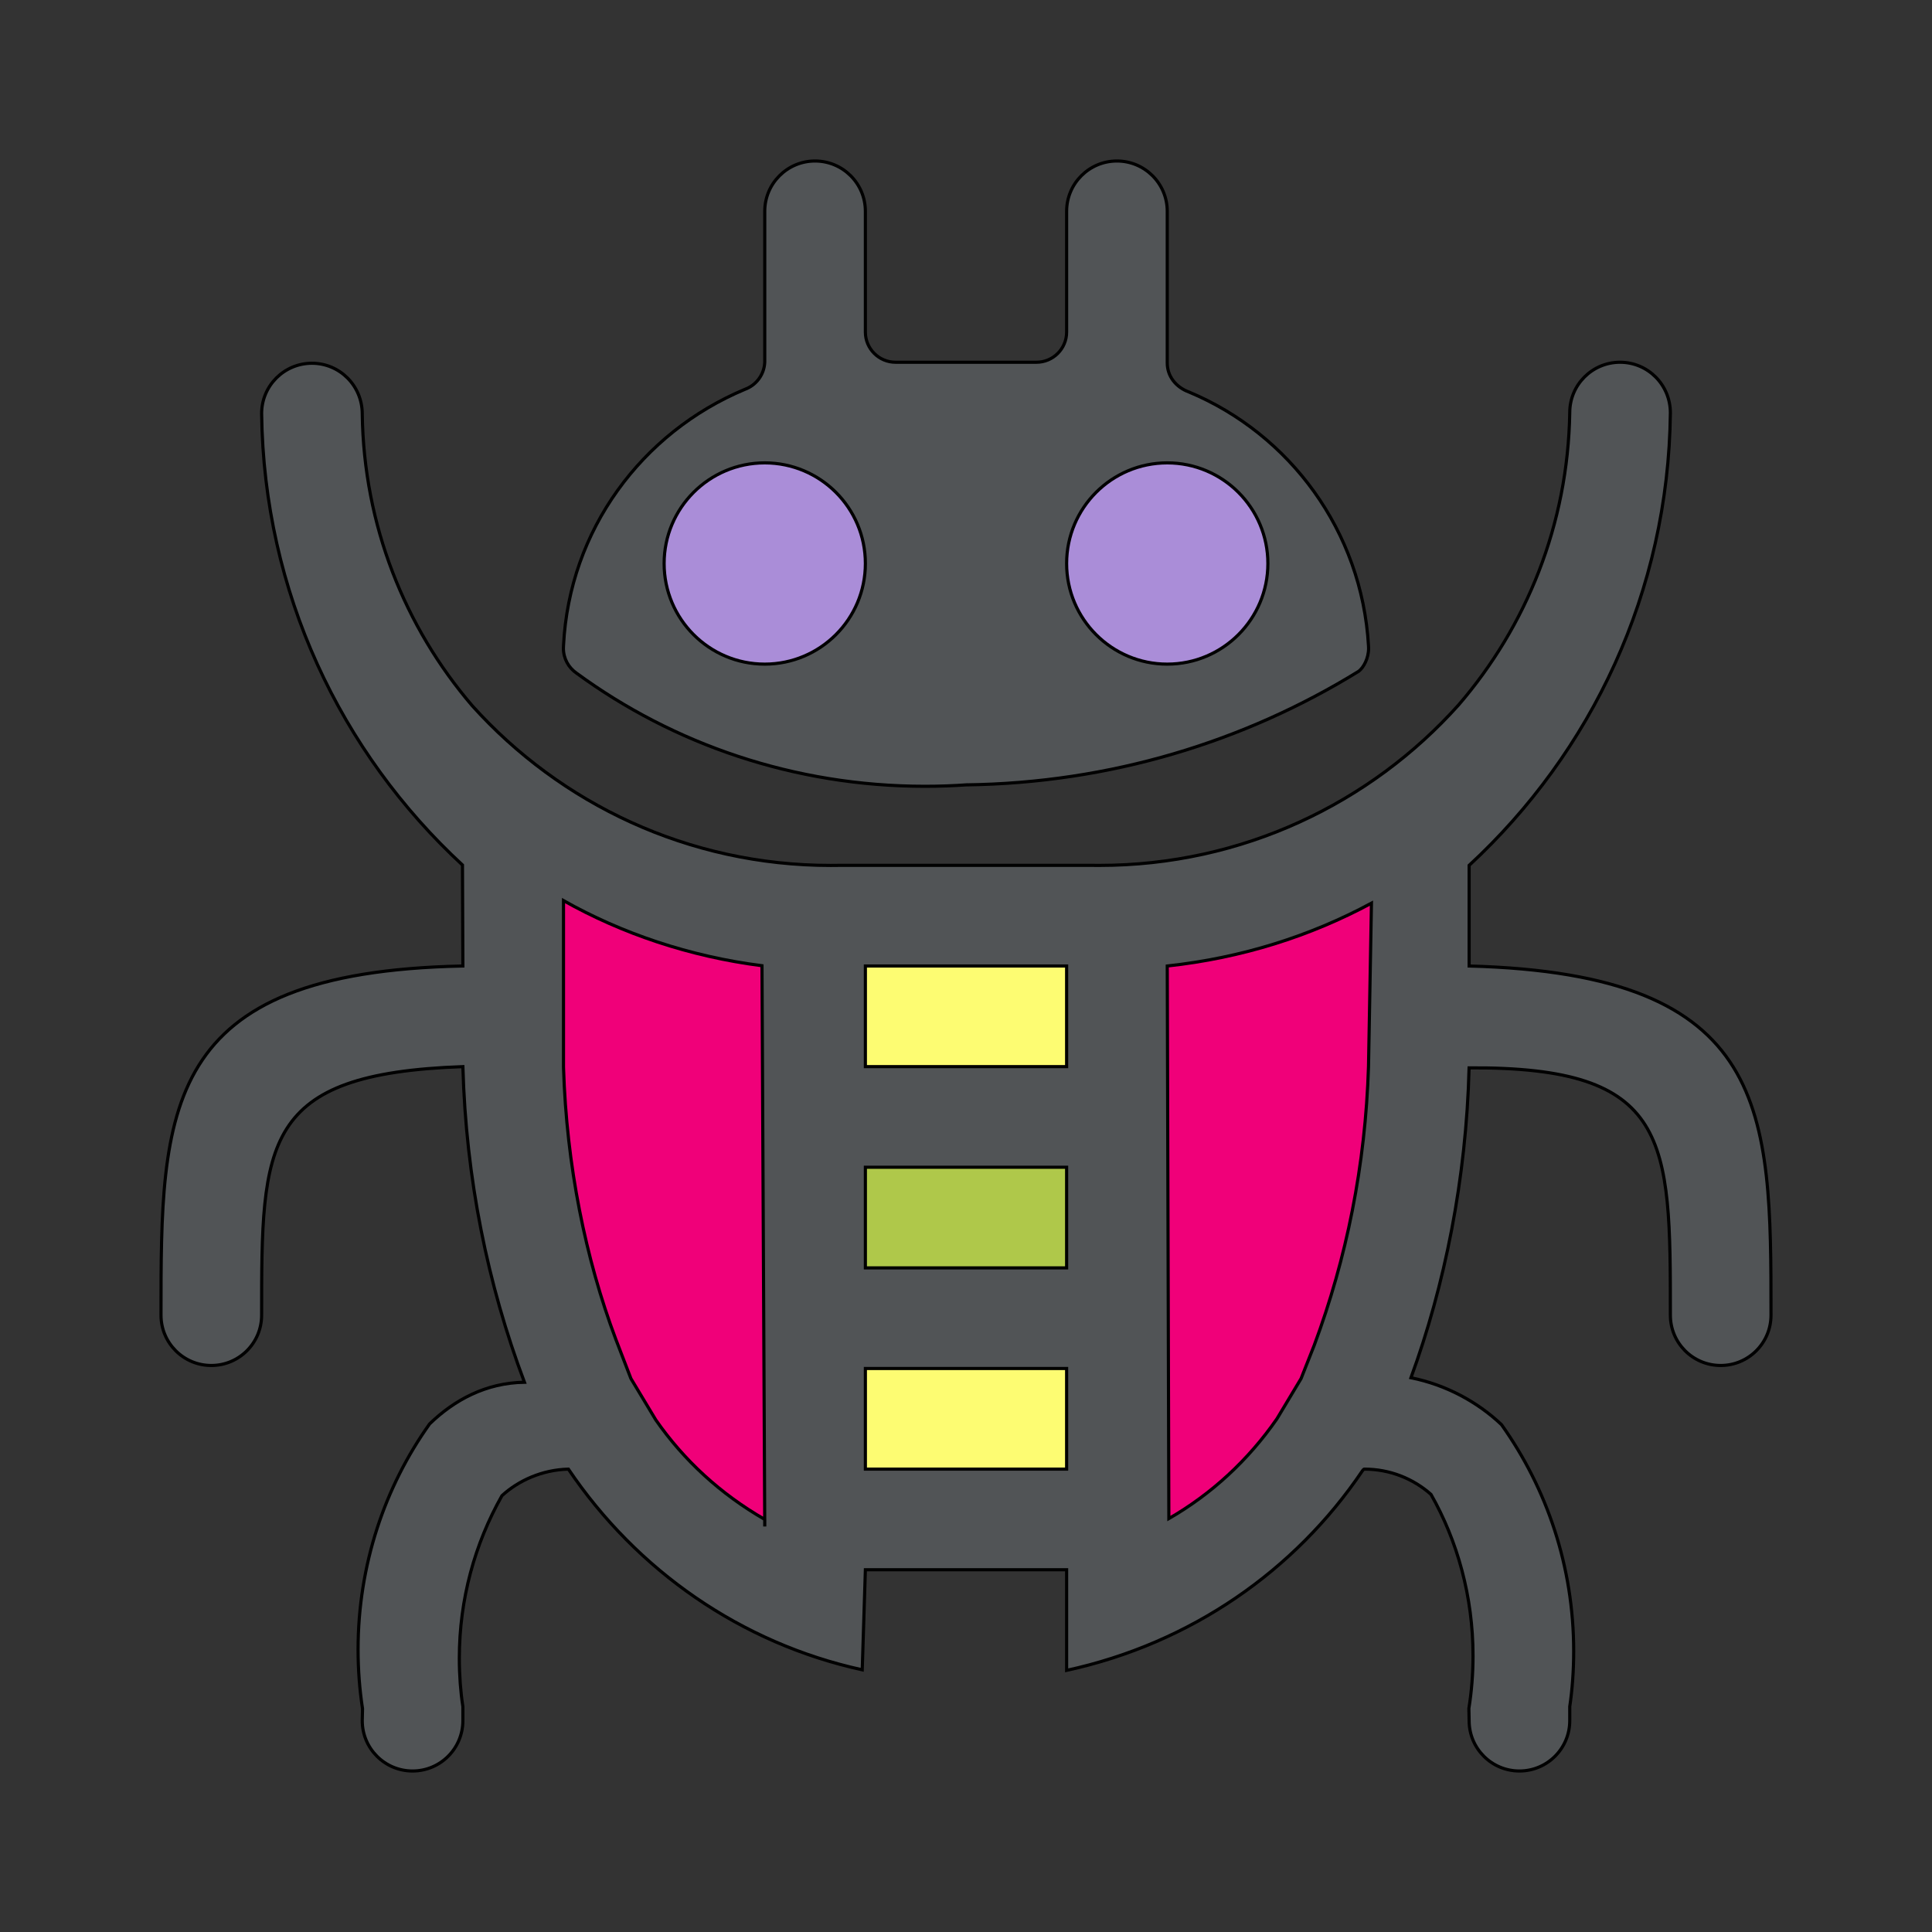 <svg id="bg_image_3" width="500" height="500" xmlns="http://www.w3.org/2000/svg" version="1.1" xmlns:xlink="http://www.w3.org/1999/xlink" xmlns:svgjs="http://svgjs.com/svgjs" class="bgs" preserveAspectRatio="xMidYMin slice"><rect width="100%" height="100%" fill="#333333" stroke="none"/><defs id="SvgjsDefs2641"/><rect id="rect_image_3" width="100%" height="100%" fill="none"/><svg id="variation_3" preserveAspectRatio="xMidYMin meet" viewBox="-51.2 -19.2 614.4 614.4" style="overflow: visible;"><path id="c_3_l_0" d="M416 288V256C454.91 220.04 479.38 168.94 480 112.11C480 103.16 472.84 96 464 96S448 103.16 448 112C447.43 147.59 434.2 179.99 412.64 204.99C384.61 236.29 343.83 256.01 298.45 256.01C297.81 256.01 297.18 256.01 296.54 256L215.36 256C214.64 256.01 213.8 256.02 212.95 256.02C167.72 256.02 127.06 236.42 99 205.26C77.59 180.27 64.47 147.87 64 112.42C64 103.48 56.84 96.32 48 96.32S32 103.48 32 112.32C32.71 169.14 57.16 220.11 95.87 255.88L96 288C0 289.92 0 333.44 0 399.04C0 407.88 7.16 415.04 16 415.04S32 407.88 32 399.04C32 344 32 322.24 96 320C96.99 355.52 103.83 389.15 115.58 420.37C103.33 420.56 93.31 425.99 85.42 433.62C71.2 453.57 62.67 478.47 62.67 505.37C62.67 511.77 63.15 518.06 64.09 524.21L64 528C64 536.84 71.16 544 80 544S96 536.84 96 528V523.52C95.28 518.9 94.87 513.58 94.87 508.16C94.87 489.36 99.8 471.71 108.43 456.44C113.73 451.59 121.25 448.21 129.56 448C151.34 480.23 184.42 503.38 223 511.82L224 480H288V512C327.59 503.38 360.66 480.23 382.06 448.54C382.48 448 382.58 448 382.67 448C390.81 448 398.23 451.03 403.87 456.03C412.27 470.8 417.24 488.52 417.24 507.4C417.24 513.09 416.79 518.67 415.92 524.12L416 528C416 536.84 423.16 544 432 544S448 536.84 448 528V523.52C448.8 518.22 449.25 512.11 449.25 505.9C449.25 479.05 440.76 454.19 426.3 433.86C418.69 426.63 408.67 421.19 397.5 418.94C408.24 389.59 415.09 355.73 415.99 320.39C480 320 480 343.04 480 399.04C480 407.88 487.16 415.04 496 415.04S512 407.88 512 399.04C512 334.08 512 290.56 416 288Z " fill-rule="evenodd" fill="#515456" stroke-width="1" stroke="#000000" class="layer_0" data-color-group="grays"/><path id="c_3_l_1" d="M192 464C177.92 455.91 166.25 445.16 157.35 432.35L149.44 419.2L144.64 406.72C134.99 381.04 128.97 351.37 128.01 320.42L128 320V267.2C146.48 277.63 168.11 284.98 191.12 287.91L192 466.24Z " fill-rule="evenodd" fill="#f00079" stroke-width="1" stroke="#000000" class="layer_1" data-color-group="pinks"/><path id="c_3_l_6" d="M256 230.4C301.86 229.82 344.54 216.68 380.89 194.27C382.38 193.13 384.03 190.23 384.03 186.95C384.03 186.7 384.02 186.45 384 186.21C381.9 149.67 358.99 118.92 327.01 105.51C322.64 103.92 320 100.38 320 96.23C320 96.15 320 96.07 320 95.99V48C320 39.16 312.84 32 304 32S288 39.16 288 48V86.4C288 91.7 283.7 96 278.4 96C278.4 96 278.4 96 278.4 96H233.6C228.3 96 224 91.7 224 86.4V48C224 39.16 216.84 32 208 32S192 39.16 192 48V96C191.82 99.99 189.24 103.33 185.67 104.62C152.83 118.37 129.85 149.41 128.01 186.02C127.98 186.45 127.97 186.7 127.97 186.95C127.97 190.23 129.62 193.13 132.13 194.86C162.82 217.36 201.29 230.85 242.92 230.85C247.52 230.85 252.09 230.69 256.61 230.36Z " fill-rule="evenodd" fill="#515456" stroke-width="1" stroke="#000000" class="layer_6" data-color-group="greens"/><path id="c_3_l_8" d="M192 128C209.67 128 224 142.33 224 160S209.67 192 192 192C174.33 192 160 177.67 160 160S174.33 128 192 128Z " fill-rule="evenodd" fill="#aa8dd8" stroke-width="1" stroke="#000000" class="layer_8" data-color-group="blues"/><path id="c_3_l_2" d="M288 448H224V416H288V448Z " fill-rule="evenodd" fill="#fdfc72" stroke-width="1" stroke="#000000" class="layer_2" data-color-group="oranges"/><path id="c_3_l_3" d="M288 384H224V352H288V384Z " fill-rule="evenodd" fill="#afc84a" stroke-width="1" stroke="#000000" class="layer_3" data-color-group="yellows"/><path id="c_3_l_4" d="M288 320H224V288H288V320Z " fill-rule="evenodd" fill="#fdfc72" stroke-width="1" stroke="#000000" class="layer_4" data-color-group="oranges"/><path id="c_3_l_5" d="M384 320C383.03 351.37 377.01 381.04 366.73 408.64L362.56 419.2L354.88 432C345.75 445.16 334.08 455.91 320.51 463.73L320 288C343.79 285.42 365.46 278.49 384.94 268.02L384 320Z " fill-rule="evenodd" fill="#f00079" stroke-width="1" stroke="#000000" class="layer_5" data-color-group="blacks"/><path id="c_3_l_7" d="M320 128C337.67 128 352 142.33 352 160S337.67 192 320 192C302.33 192 288 177.67 288 160S302.33 128 320 128Z " fill-rule="evenodd" fill="#aa8dd8" stroke-width="1" stroke="#000000" class="layer_7" data-color-group="blues"/></svg></svg>